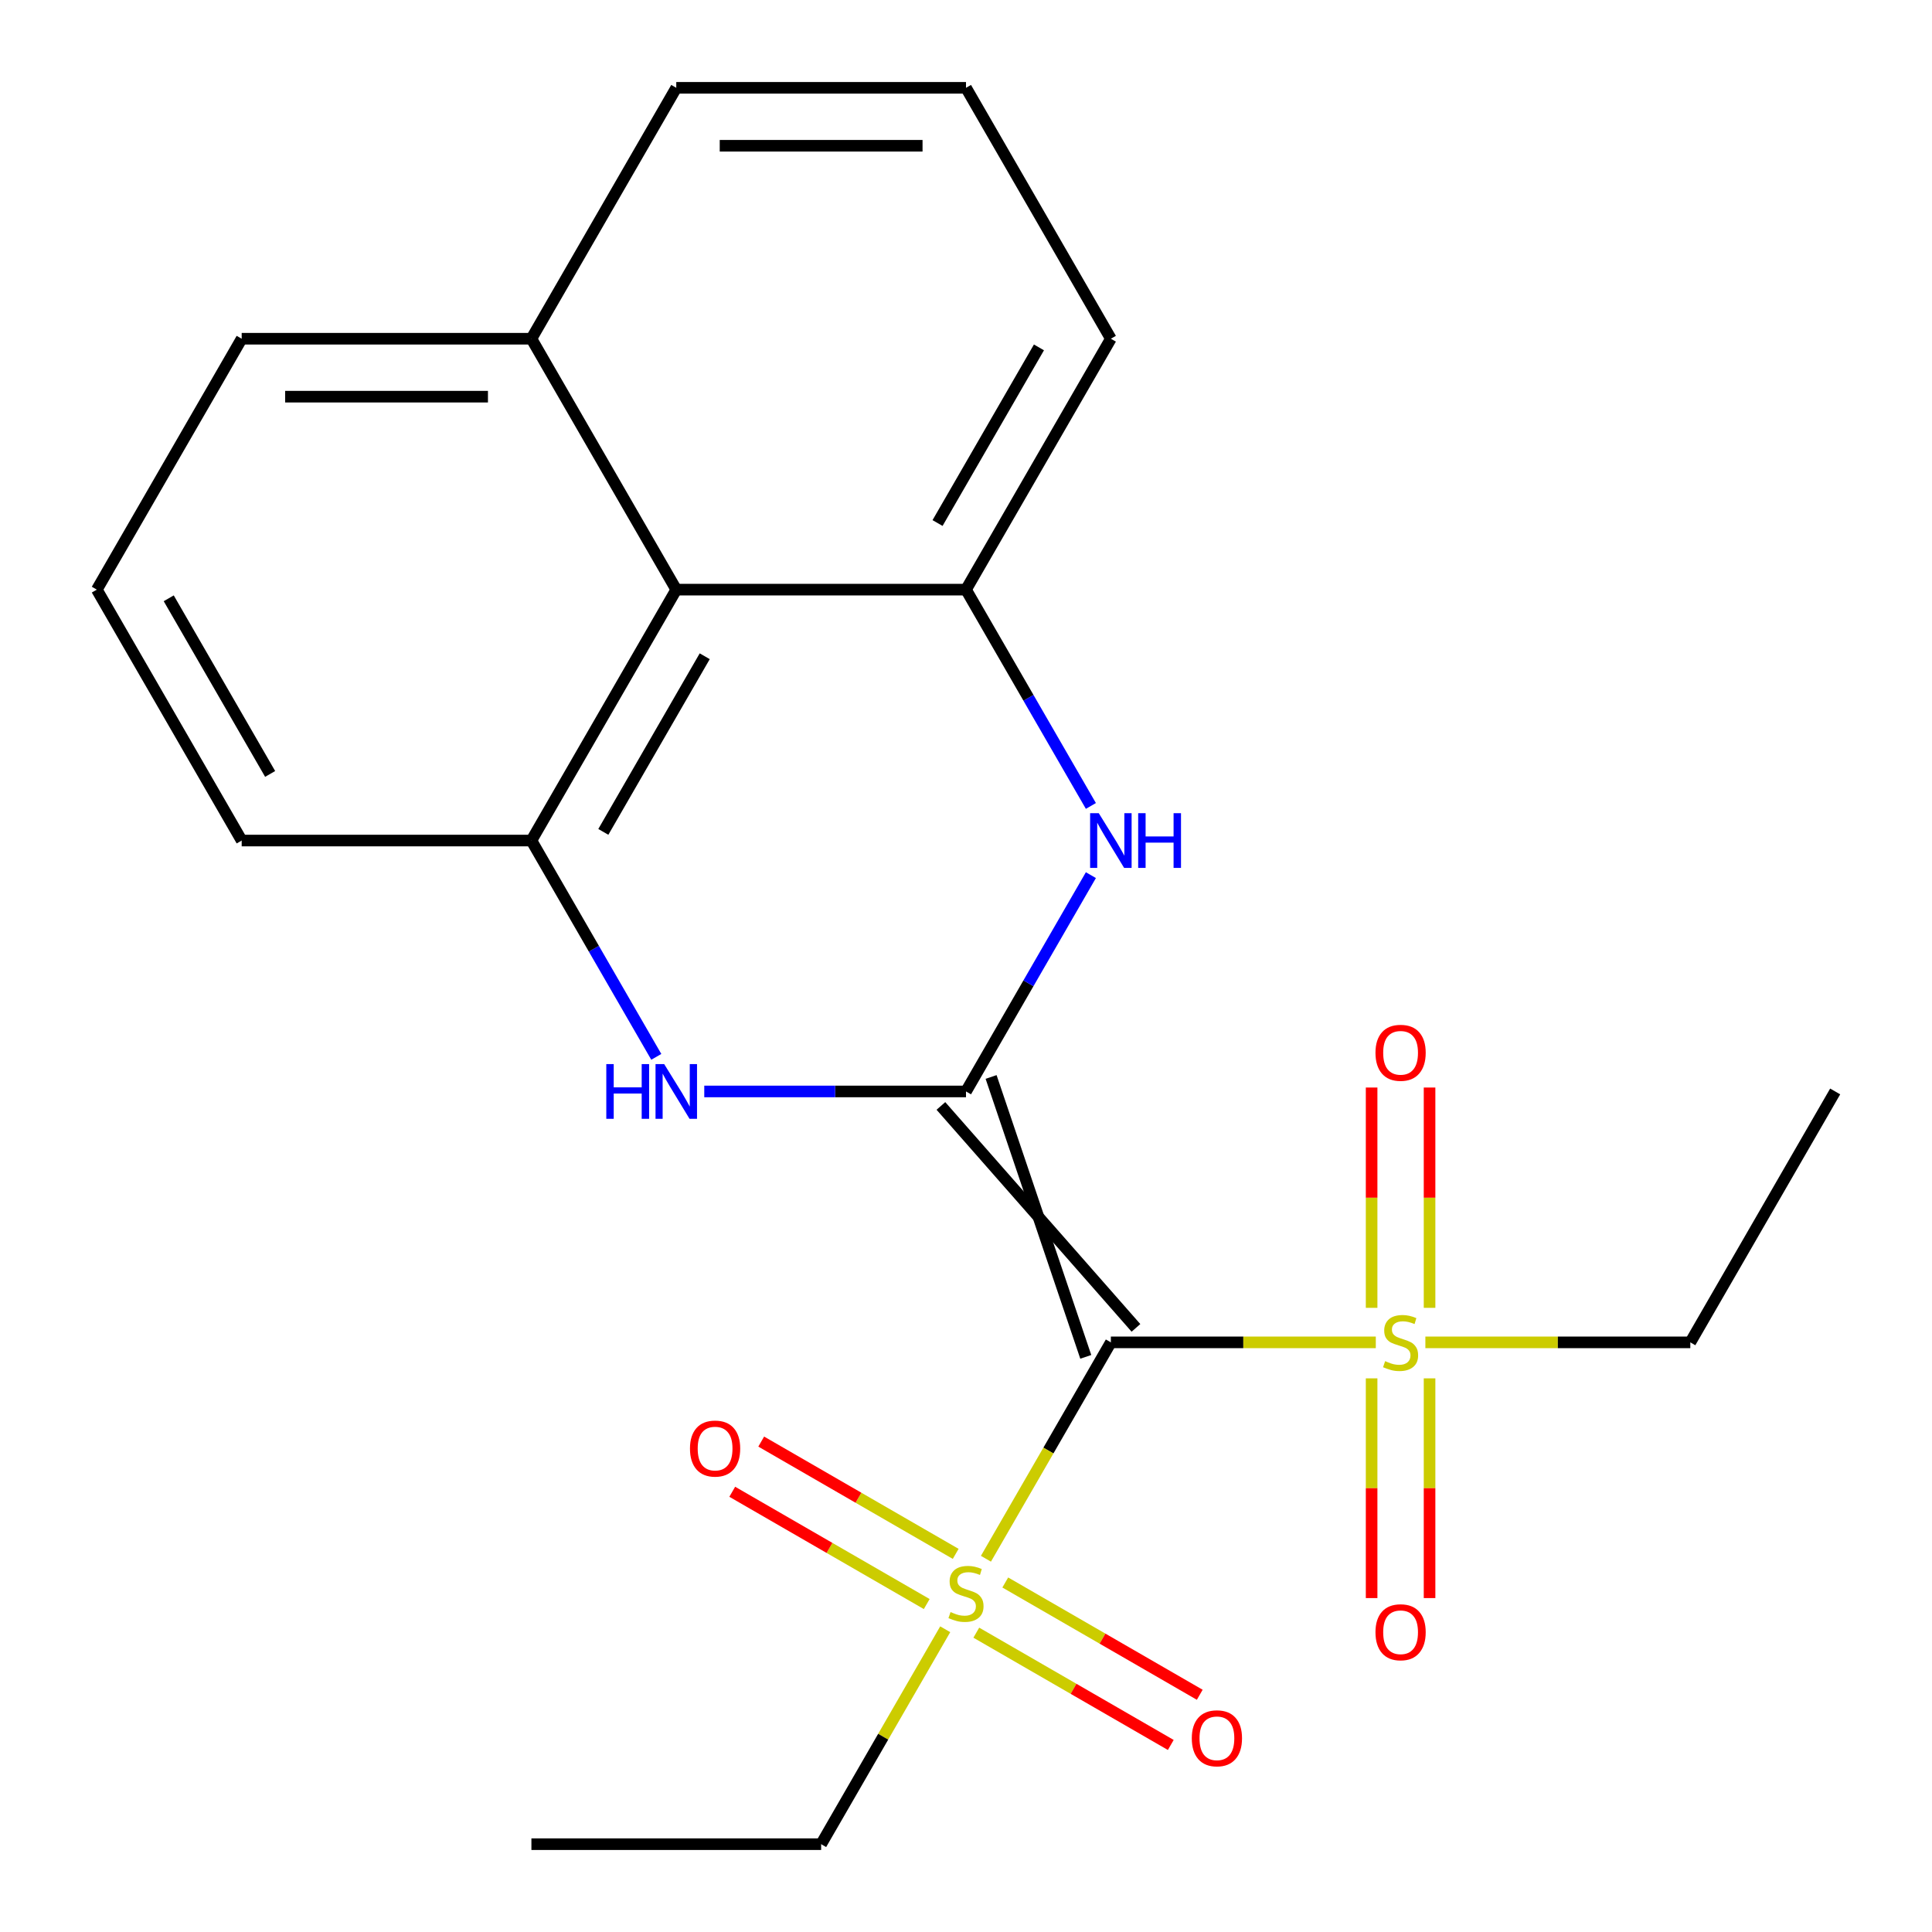 <?xml version='1.0' encoding='iso-8859-1'?>
<svg version='1.1' baseProfile='full'
              xmlns='http://www.w3.org/2000/svg'
                      xmlns:rdkit='http://www.rdkit.org/xml'
                      xmlns:xlink='http://www.w3.org/1999/xlink'
                  xml:space='preserve'
width='1000px' height='1000px' viewBox='0 0 1000 1000'>
<!-- END OF HEADER -->
<rect style='opacity:1.0;fill:#FFFFFF;stroke:none' width='1000' height='1000' x='0' y='0'> </rect>
<path class='bond-0' d='M 587.968,687.307 L 487.013,572.433' style='fill:none;fill-rule:evenodd;stroke:#000000;stroke-width:6px;stroke-linecap:butt;stroke-linejoin:miter;stroke-opacity:1' />
<path class='bond-0' d='M 561.994,702.303 L 512.987,557.437' style='fill:none;fill-rule:evenodd;stroke:#000000;stroke-width:6px;stroke-linecap:butt;stroke-linejoin:miter;stroke-opacity:1' />
<path class='bond-1' d='M 574.981,694.805 L 542.649,750.806' style='fill:none;fill-rule:evenodd;stroke:#000000;stroke-width:6px;stroke-linecap:butt;stroke-linejoin:miter;stroke-opacity:1' />
<path class='bond-1' d='M 542.649,750.806 L 510.317,806.806' style='fill:none;fill-rule:evenodd;stroke:#CCCC00;stroke-width:6px;stroke-linecap:butt;stroke-linejoin:miter;stroke-opacity:1' />
<path class='bond-2' d='M 574.981,694.805 L 643.547,694.805' style='fill:none;fill-rule:evenodd;stroke:#000000;stroke-width:6px;stroke-linecap:butt;stroke-linejoin:miter;stroke-opacity:1' />
<path class='bond-2' d='M 643.547,694.805 L 712.113,694.805' style='fill:none;fill-rule:evenodd;stroke:#CCCC00;stroke-width:6px;stroke-linecap:butt;stroke-linejoin:miter;stroke-opacity:1' />
<path class='bond-3' d='M 500,564.935 L 532.32,508.955' style='fill:none;fill-rule:evenodd;stroke:#000000;stroke-width:6px;stroke-linecap:butt;stroke-linejoin:miter;stroke-opacity:1' />
<path class='bond-3' d='M 532.32,508.955 L 564.641,452.974' style='fill:none;fill-rule:evenodd;stroke:#0000FF;stroke-width:6px;stroke-linecap:butt;stroke-linejoin:miter;stroke-opacity:1' />
<path class='bond-4' d='M 500,564.935 L 432.264,564.935' style='fill:none;fill-rule:evenodd;stroke:#000000;stroke-width:6px;stroke-linecap:butt;stroke-linejoin:miter;stroke-opacity:1' />
<path class='bond-4' d='M 432.264,564.935 L 364.528,564.935' style='fill:none;fill-rule:evenodd;stroke:#0000FF;stroke-width:6px;stroke-linecap:butt;stroke-linejoin:miter;stroke-opacity:1' />
<path class='bond-9' d='M 494.669,804.281 L 444.338,775.223' style='fill:none;fill-rule:evenodd;stroke:#CCCC00;stroke-width:6px;stroke-linecap:butt;stroke-linejoin:miter;stroke-opacity:1' />
<path class='bond-9' d='M 444.338,775.223 L 394.007,746.164' style='fill:none;fill-rule:evenodd;stroke:#FF0000;stroke-width:6px;stroke-linecap:butt;stroke-linejoin:miter;stroke-opacity:1' />
<path class='bond-9' d='M 479.673,830.255 L 429.342,801.197' style='fill:none;fill-rule:evenodd;stroke:#CCCC00;stroke-width:6px;stroke-linecap:butt;stroke-linejoin:miter;stroke-opacity:1' />
<path class='bond-9' d='M 429.342,801.197 L 379.011,772.138' style='fill:none;fill-rule:evenodd;stroke:#FF0000;stroke-width:6px;stroke-linecap:butt;stroke-linejoin:miter;stroke-opacity:1' />
<path class='bond-10' d='M 505.331,845.069 L 555.662,874.128' style='fill:none;fill-rule:evenodd;stroke:#CCCC00;stroke-width:6px;stroke-linecap:butt;stroke-linejoin:miter;stroke-opacity:1' />
<path class='bond-10' d='M 555.662,874.128 L 605.993,903.187' style='fill:none;fill-rule:evenodd;stroke:#FF0000;stroke-width:6px;stroke-linecap:butt;stroke-linejoin:miter;stroke-opacity:1' />
<path class='bond-10' d='M 520.327,819.095 L 570.658,848.154' style='fill:none;fill-rule:evenodd;stroke:#CCCC00;stroke-width:6px;stroke-linecap:butt;stroke-linejoin:miter;stroke-opacity:1' />
<path class='bond-10' d='M 570.658,848.154 L 620.989,877.213' style='fill:none;fill-rule:evenodd;stroke:#FF0000;stroke-width:6px;stroke-linecap:butt;stroke-linejoin:miter;stroke-opacity:1' />
<path class='bond-14' d='M 489.245,843.304 L 457.132,898.925' style='fill:none;fill-rule:evenodd;stroke:#CCCC00;stroke-width:6px;stroke-linecap:butt;stroke-linejoin:miter;stroke-opacity:1' />
<path class='bond-14' d='M 457.132,898.925 L 425.019,954.545' style='fill:none;fill-rule:evenodd;stroke:#000000;stroke-width:6px;stroke-linecap:butt;stroke-linejoin:miter;stroke-opacity:1' />
<path class='bond-8' d='M 739.938,676.936 L 739.938,619.921' style='fill:none;fill-rule:evenodd;stroke:#CCCC00;stroke-width:6px;stroke-linecap:butt;stroke-linejoin:miter;stroke-opacity:1' />
<path class='bond-8' d='M 739.938,619.921 L 739.938,562.906' style='fill:none;fill-rule:evenodd;stroke:#FF0000;stroke-width:6px;stroke-linecap:butt;stroke-linejoin:miter;stroke-opacity:1' />
<path class='bond-8' d='M 709.946,676.936 L 709.946,619.921' style='fill:none;fill-rule:evenodd;stroke:#CCCC00;stroke-width:6px;stroke-linecap:butt;stroke-linejoin:miter;stroke-opacity:1' />
<path class='bond-8' d='M 709.946,619.921 L 709.946,562.906' style='fill:none;fill-rule:evenodd;stroke:#FF0000;stroke-width:6px;stroke-linecap:butt;stroke-linejoin:miter;stroke-opacity:1' />
<path class='bond-11' d='M 709.946,713.434 L 709.946,770.299' style='fill:none;fill-rule:evenodd;stroke:#CCCC00;stroke-width:6px;stroke-linecap:butt;stroke-linejoin:miter;stroke-opacity:1' />
<path class='bond-11' d='M 709.946,770.299 L 709.946,827.163' style='fill:none;fill-rule:evenodd;stroke:#FF0000;stroke-width:6px;stroke-linecap:butt;stroke-linejoin:miter;stroke-opacity:1' />
<path class='bond-11' d='M 739.938,713.434 L 739.938,770.299' style='fill:none;fill-rule:evenodd;stroke:#CCCC00;stroke-width:6px;stroke-linecap:butt;stroke-linejoin:miter;stroke-opacity:1' />
<path class='bond-11' d='M 739.938,770.299 L 739.938,827.163' style='fill:none;fill-rule:evenodd;stroke:#FF0000;stroke-width:6px;stroke-linecap:butt;stroke-linejoin:miter;stroke-opacity:1' />
<path class='bond-13' d='M 737.771,694.805 L 806.337,694.805' style='fill:none;fill-rule:evenodd;stroke:#CCCC00;stroke-width:6px;stroke-linecap:butt;stroke-linejoin:miter;stroke-opacity:1' />
<path class='bond-13' d='M 806.337,694.805 L 874.903,694.805' style='fill:none;fill-rule:evenodd;stroke:#000000;stroke-width:6px;stroke-linecap:butt;stroke-linejoin:miter;stroke-opacity:1' />
<path class='bond-5' d='M 564.641,417.156 L 532.32,361.175' style='fill:none;fill-rule:evenodd;stroke:#0000FF;stroke-width:6px;stroke-linecap:butt;stroke-linejoin:miter;stroke-opacity:1' />
<path class='bond-5' d='M 532.32,361.175 L 500,305.195' style='fill:none;fill-rule:evenodd;stroke:#000000;stroke-width:6px;stroke-linecap:butt;stroke-linejoin:miter;stroke-opacity:1' />
<path class='bond-6' d='M 339.699,547.026 L 307.379,491.045' style='fill:none;fill-rule:evenodd;stroke:#0000FF;stroke-width:6px;stroke-linecap:butt;stroke-linejoin:miter;stroke-opacity:1' />
<path class='bond-6' d='M 307.379,491.045 L 275.058,435.065' style='fill:none;fill-rule:evenodd;stroke:#000000;stroke-width:6px;stroke-linecap:butt;stroke-linejoin:miter;stroke-opacity:1' />
<path class='bond-15' d='M 500,305.195 L 574.981,175.325' style='fill:none;fill-rule:evenodd;stroke:#000000;stroke-width:6px;stroke-linecap:butt;stroke-linejoin:miter;stroke-opacity:1' />
<path class='bond-15' d='M 485.273,270.718 L 537.759,179.809' style='fill:none;fill-rule:evenodd;stroke:#000000;stroke-width:6px;stroke-linecap:butt;stroke-linejoin:miter;stroke-opacity:1' />
<path class='bond-23' d='M 500,305.195 L 350.039,305.195' style='fill:none;fill-rule:evenodd;stroke:#000000;stroke-width:6px;stroke-linecap:butt;stroke-linejoin:miter;stroke-opacity:1' />
<path class='bond-7' d='M 275.058,435.065 L 350.039,305.195' style='fill:none;fill-rule:evenodd;stroke:#000000;stroke-width:6px;stroke-linecap:butt;stroke-linejoin:miter;stroke-opacity:1' />
<path class='bond-7' d='M 312.279,430.581 L 364.766,339.671' style='fill:none;fill-rule:evenodd;stroke:#000000;stroke-width:6px;stroke-linecap:butt;stroke-linejoin:miter;stroke-opacity:1' />
<path class='bond-16' d='M 275.058,435.065 L 125.097,435.065' style='fill:none;fill-rule:evenodd;stroke:#000000;stroke-width:6px;stroke-linecap:butt;stroke-linejoin:miter;stroke-opacity:1' />
<path class='bond-12' d='M 350.039,305.195 L 275.058,175.325' style='fill:none;fill-rule:evenodd;stroke:#000000;stroke-width:6px;stroke-linecap:butt;stroke-linejoin:miter;stroke-opacity:1' />
<path class='bond-19' d='M 275.058,175.325 L 350.039,45.455' style='fill:none;fill-rule:evenodd;stroke:#000000;stroke-width:6px;stroke-linecap:butt;stroke-linejoin:miter;stroke-opacity:1' />
<path class='bond-24' d='M 275.058,175.325 L 125.097,175.325' style='fill:none;fill-rule:evenodd;stroke:#000000;stroke-width:6px;stroke-linecap:butt;stroke-linejoin:miter;stroke-opacity:1' />
<path class='bond-24' d='M 252.564,205.317 L 147.591,205.317' style='fill:none;fill-rule:evenodd;stroke:#000000;stroke-width:6px;stroke-linecap:butt;stroke-linejoin:miter;stroke-opacity:1' />
<path class='bond-21' d='M 874.903,694.805 L 949.883,564.935' style='fill:none;fill-rule:evenodd;stroke:#000000;stroke-width:6px;stroke-linecap:butt;stroke-linejoin:miter;stroke-opacity:1' />
<path class='bond-22' d='M 425.019,954.545 L 275.058,954.545' style='fill:none;fill-rule:evenodd;stroke:#000000;stroke-width:6px;stroke-linecap:butt;stroke-linejoin:miter;stroke-opacity:1' />
<path class='bond-17' d='M 574.981,175.325 L 500,45.455' style='fill:none;fill-rule:evenodd;stroke:#000000;stroke-width:6px;stroke-linecap:butt;stroke-linejoin:miter;stroke-opacity:1' />
<path class='bond-18' d='M 125.097,435.065 L 50.117,305.195' style='fill:none;fill-rule:evenodd;stroke:#000000;stroke-width:6px;stroke-linecap:butt;stroke-linejoin:miter;stroke-opacity:1' />
<path class='bond-18' d='M 139.824,400.588 L 87.338,309.679' style='fill:none;fill-rule:evenodd;stroke:#000000;stroke-width:6px;stroke-linecap:butt;stroke-linejoin:miter;stroke-opacity:1' />
<path class='bond-25' d='M 500,45.455 L 350.039,45.455' style='fill:none;fill-rule:evenodd;stroke:#000000;stroke-width:6px;stroke-linecap:butt;stroke-linejoin:miter;stroke-opacity:1' />
<path class='bond-25' d='M 477.506,75.447 L 372.533,75.447' style='fill:none;fill-rule:evenodd;stroke:#000000;stroke-width:6px;stroke-linecap:butt;stroke-linejoin:miter;stroke-opacity:1' />
<path class='bond-20' d='M 50.117,305.195 L 125.097,175.325' style='fill:none;fill-rule:evenodd;stroke:#000000;stroke-width:6px;stroke-linecap:butt;stroke-linejoin:miter;stroke-opacity:1' />
<path  class='atom-2' d='M 492 834.395
Q 492.32 834.515, 493.64 835.075
Q 494.96 835.635, 496.4 835.995
Q 497.88 836.315, 499.32 836.315
Q 502 836.315, 503.56 835.035
Q 505.12 833.715, 505.12 831.435
Q 505.12 829.875, 504.32 828.915
Q 503.56 827.955, 502.36 827.435
Q 501.16 826.915, 499.16 826.315
Q 496.64 825.555, 495.12 824.835
Q 493.64 824.115, 492.56 822.595
Q 491.52 821.075, 491.52 818.515
Q 491.52 814.955, 493.92 812.755
Q 496.36 810.555, 501.16 810.555
Q 504.44 810.555, 508.16 812.115
L 507.24 815.195
Q 503.84 813.795, 501.28 813.795
Q 498.52 813.795, 497 814.955
Q 495.48 816.075, 495.52 818.035
Q 495.52 819.555, 496.28 820.475
Q 497.08 821.395, 498.2 821.915
Q 499.36 822.435, 501.28 823.035
Q 503.84 823.835, 505.36 824.635
Q 506.88 825.435, 507.96 827.075
Q 509.08 828.675, 509.08 831.435
Q 509.08 835.355, 506.44 837.475
Q 503.84 839.555, 499.48 839.555
Q 496.96 839.555, 495.04 838.995
Q 493.16 838.475, 490.92 837.555
L 492 834.395
' fill='#CCCC00'/>
<path  class='atom-3' d='M 716.942 704.525
Q 717.262 704.645, 718.582 705.205
Q 719.902 705.765, 721.342 706.125
Q 722.822 706.445, 724.262 706.445
Q 726.942 706.445, 728.502 705.165
Q 730.062 703.845, 730.062 701.565
Q 730.062 700.005, 729.262 699.045
Q 728.502 698.085, 727.302 697.565
Q 726.102 697.045, 724.102 696.445
Q 721.582 695.685, 720.062 694.965
Q 718.582 694.245, 717.502 692.725
Q 716.462 691.205, 716.462 688.645
Q 716.462 685.085, 718.862 682.885
Q 721.302 680.685, 726.102 680.685
Q 729.382 680.685, 733.102 682.245
L 732.182 685.325
Q 728.782 683.925, 726.222 683.925
Q 723.462 683.925, 721.942 685.085
Q 720.422 686.205, 720.462 688.165
Q 720.462 689.685, 721.222 690.605
Q 722.022 691.525, 723.142 692.045
Q 724.302 692.565, 726.222 693.165
Q 728.782 693.965, 730.302 694.765
Q 731.822 695.565, 732.902 697.205
Q 734.022 698.805, 734.022 701.565
Q 734.022 705.485, 731.382 707.605
Q 728.782 709.685, 724.422 709.685
Q 721.902 709.685, 719.982 709.125
Q 718.102 708.605, 715.862 707.685
L 716.942 704.525
' fill='#CCCC00'/>
<path  class='atom-4' d='M 568.721 420.905
L 578.001 435.905
Q 578.921 437.385, 580.401 440.065
Q 581.881 442.745, 581.961 442.905
L 581.961 420.905
L 585.721 420.905
L 585.721 449.225
L 581.841 449.225
L 571.881 432.825
Q 570.721 430.905, 569.481 428.705
Q 568.281 426.505, 567.921 425.825
L 567.921 449.225
L 564.241 449.225
L 564.241 420.905
L 568.721 420.905
' fill='#0000FF'/>
<path  class='atom-4' d='M 589.121 420.905
L 592.961 420.905
L 592.961 432.945
L 607.441 432.945
L 607.441 420.905
L 611.281 420.905
L 611.281 449.225
L 607.441 449.225
L 607.441 436.145
L 592.961 436.145
L 592.961 449.225
L 589.121 449.225
L 589.121 420.905
' fill='#0000FF'/>
<path  class='atom-5' d='M 313.819 550.775
L 317.659 550.775
L 317.659 562.815
L 332.139 562.815
L 332.139 550.775
L 335.979 550.775
L 335.979 579.095
L 332.139 579.095
L 332.139 566.015
L 317.659 566.015
L 317.659 579.095
L 313.819 579.095
L 313.819 550.775
' fill='#0000FF'/>
<path  class='atom-5' d='M 343.779 550.775
L 353.059 565.775
Q 353.979 567.255, 355.459 569.935
Q 356.939 572.615, 357.019 572.775
L 357.019 550.775
L 360.779 550.775
L 360.779 579.095
L 356.899 579.095
L 346.939 562.695
Q 345.779 560.775, 344.539 558.575
Q 343.339 556.375, 342.979 555.695
L 342.979 579.095
L 339.299 579.095
L 339.299 550.775
L 343.779 550.775
' fill='#0000FF'/>
<path  class='atom-9' d='M 711.942 544.924
Q 711.942 538.124, 715.302 534.324
Q 718.662 530.524, 724.942 530.524
Q 731.222 530.524, 734.582 534.324
Q 737.942 538.124, 737.942 544.924
Q 737.942 551.804, 734.542 555.724
Q 731.142 559.604, 724.942 559.604
Q 718.702 559.604, 715.302 555.724
Q 711.942 551.844, 711.942 544.924
M 724.942 556.404
Q 729.262 556.404, 731.582 553.524
Q 733.942 550.604, 733.942 544.924
Q 733.942 539.364, 731.582 536.564
Q 729.262 533.724, 724.942 533.724
Q 720.622 533.724, 718.262 536.524
Q 715.942 539.324, 715.942 544.924
Q 715.942 550.644, 718.262 553.524
Q 720.622 556.404, 724.942 556.404
' fill='#FF0000'/>
<path  class='atom-10' d='M 357.13 749.775
Q 357.13 742.975, 360.49 739.175
Q 363.85 735.375, 370.13 735.375
Q 376.41 735.375, 379.77 739.175
Q 383.13 742.975, 383.13 749.775
Q 383.13 756.655, 379.73 760.575
Q 376.33 764.455, 370.13 764.455
Q 363.89 764.455, 360.49 760.575
Q 357.13 756.695, 357.13 749.775
M 370.13 761.255
Q 374.45 761.255, 376.77 758.375
Q 379.13 755.455, 379.13 749.775
Q 379.13 744.215, 376.77 741.415
Q 374.45 738.575, 370.13 738.575
Q 365.81 738.575, 363.45 741.375
Q 361.13 744.175, 361.13 749.775
Q 361.13 755.495, 363.45 758.375
Q 365.81 761.255, 370.13 761.255
' fill='#FF0000'/>
<path  class='atom-11' d='M 616.87 899.736
Q 616.87 892.936, 620.23 889.136
Q 623.59 885.336, 629.87 885.336
Q 636.15 885.336, 639.51 889.136
Q 642.87 892.936, 642.87 899.736
Q 642.87 906.616, 639.47 910.536
Q 636.07 914.416, 629.87 914.416
Q 623.63 914.416, 620.23 910.536
Q 616.87 906.656, 616.87 899.736
M 629.87 911.216
Q 634.19 911.216, 636.51 908.336
Q 638.87 905.416, 638.87 899.736
Q 638.87 894.176, 636.51 891.376
Q 634.19 888.536, 629.87 888.536
Q 625.55 888.536, 623.19 891.336
Q 620.87 894.136, 620.87 899.736
Q 620.87 905.456, 623.19 908.336
Q 625.55 911.216, 629.87 911.216
' fill='#FF0000'/>
<path  class='atom-12' d='M 711.942 844.846
Q 711.942 838.046, 715.302 834.246
Q 718.662 830.446, 724.942 830.446
Q 731.222 830.446, 734.582 834.246
Q 737.942 838.046, 737.942 844.846
Q 737.942 851.726, 734.542 855.646
Q 731.142 859.526, 724.942 859.526
Q 718.702 859.526, 715.302 855.646
Q 711.942 851.766, 711.942 844.846
M 724.942 856.326
Q 729.262 856.326, 731.582 853.446
Q 733.942 850.526, 733.942 844.846
Q 733.942 839.286, 731.582 836.486
Q 729.262 833.646, 724.942 833.646
Q 720.622 833.646, 718.262 836.446
Q 715.942 839.246, 715.942 844.846
Q 715.942 850.566, 718.262 853.446
Q 720.622 856.326, 724.942 856.326
' fill='#FF0000'/>
</svg>
